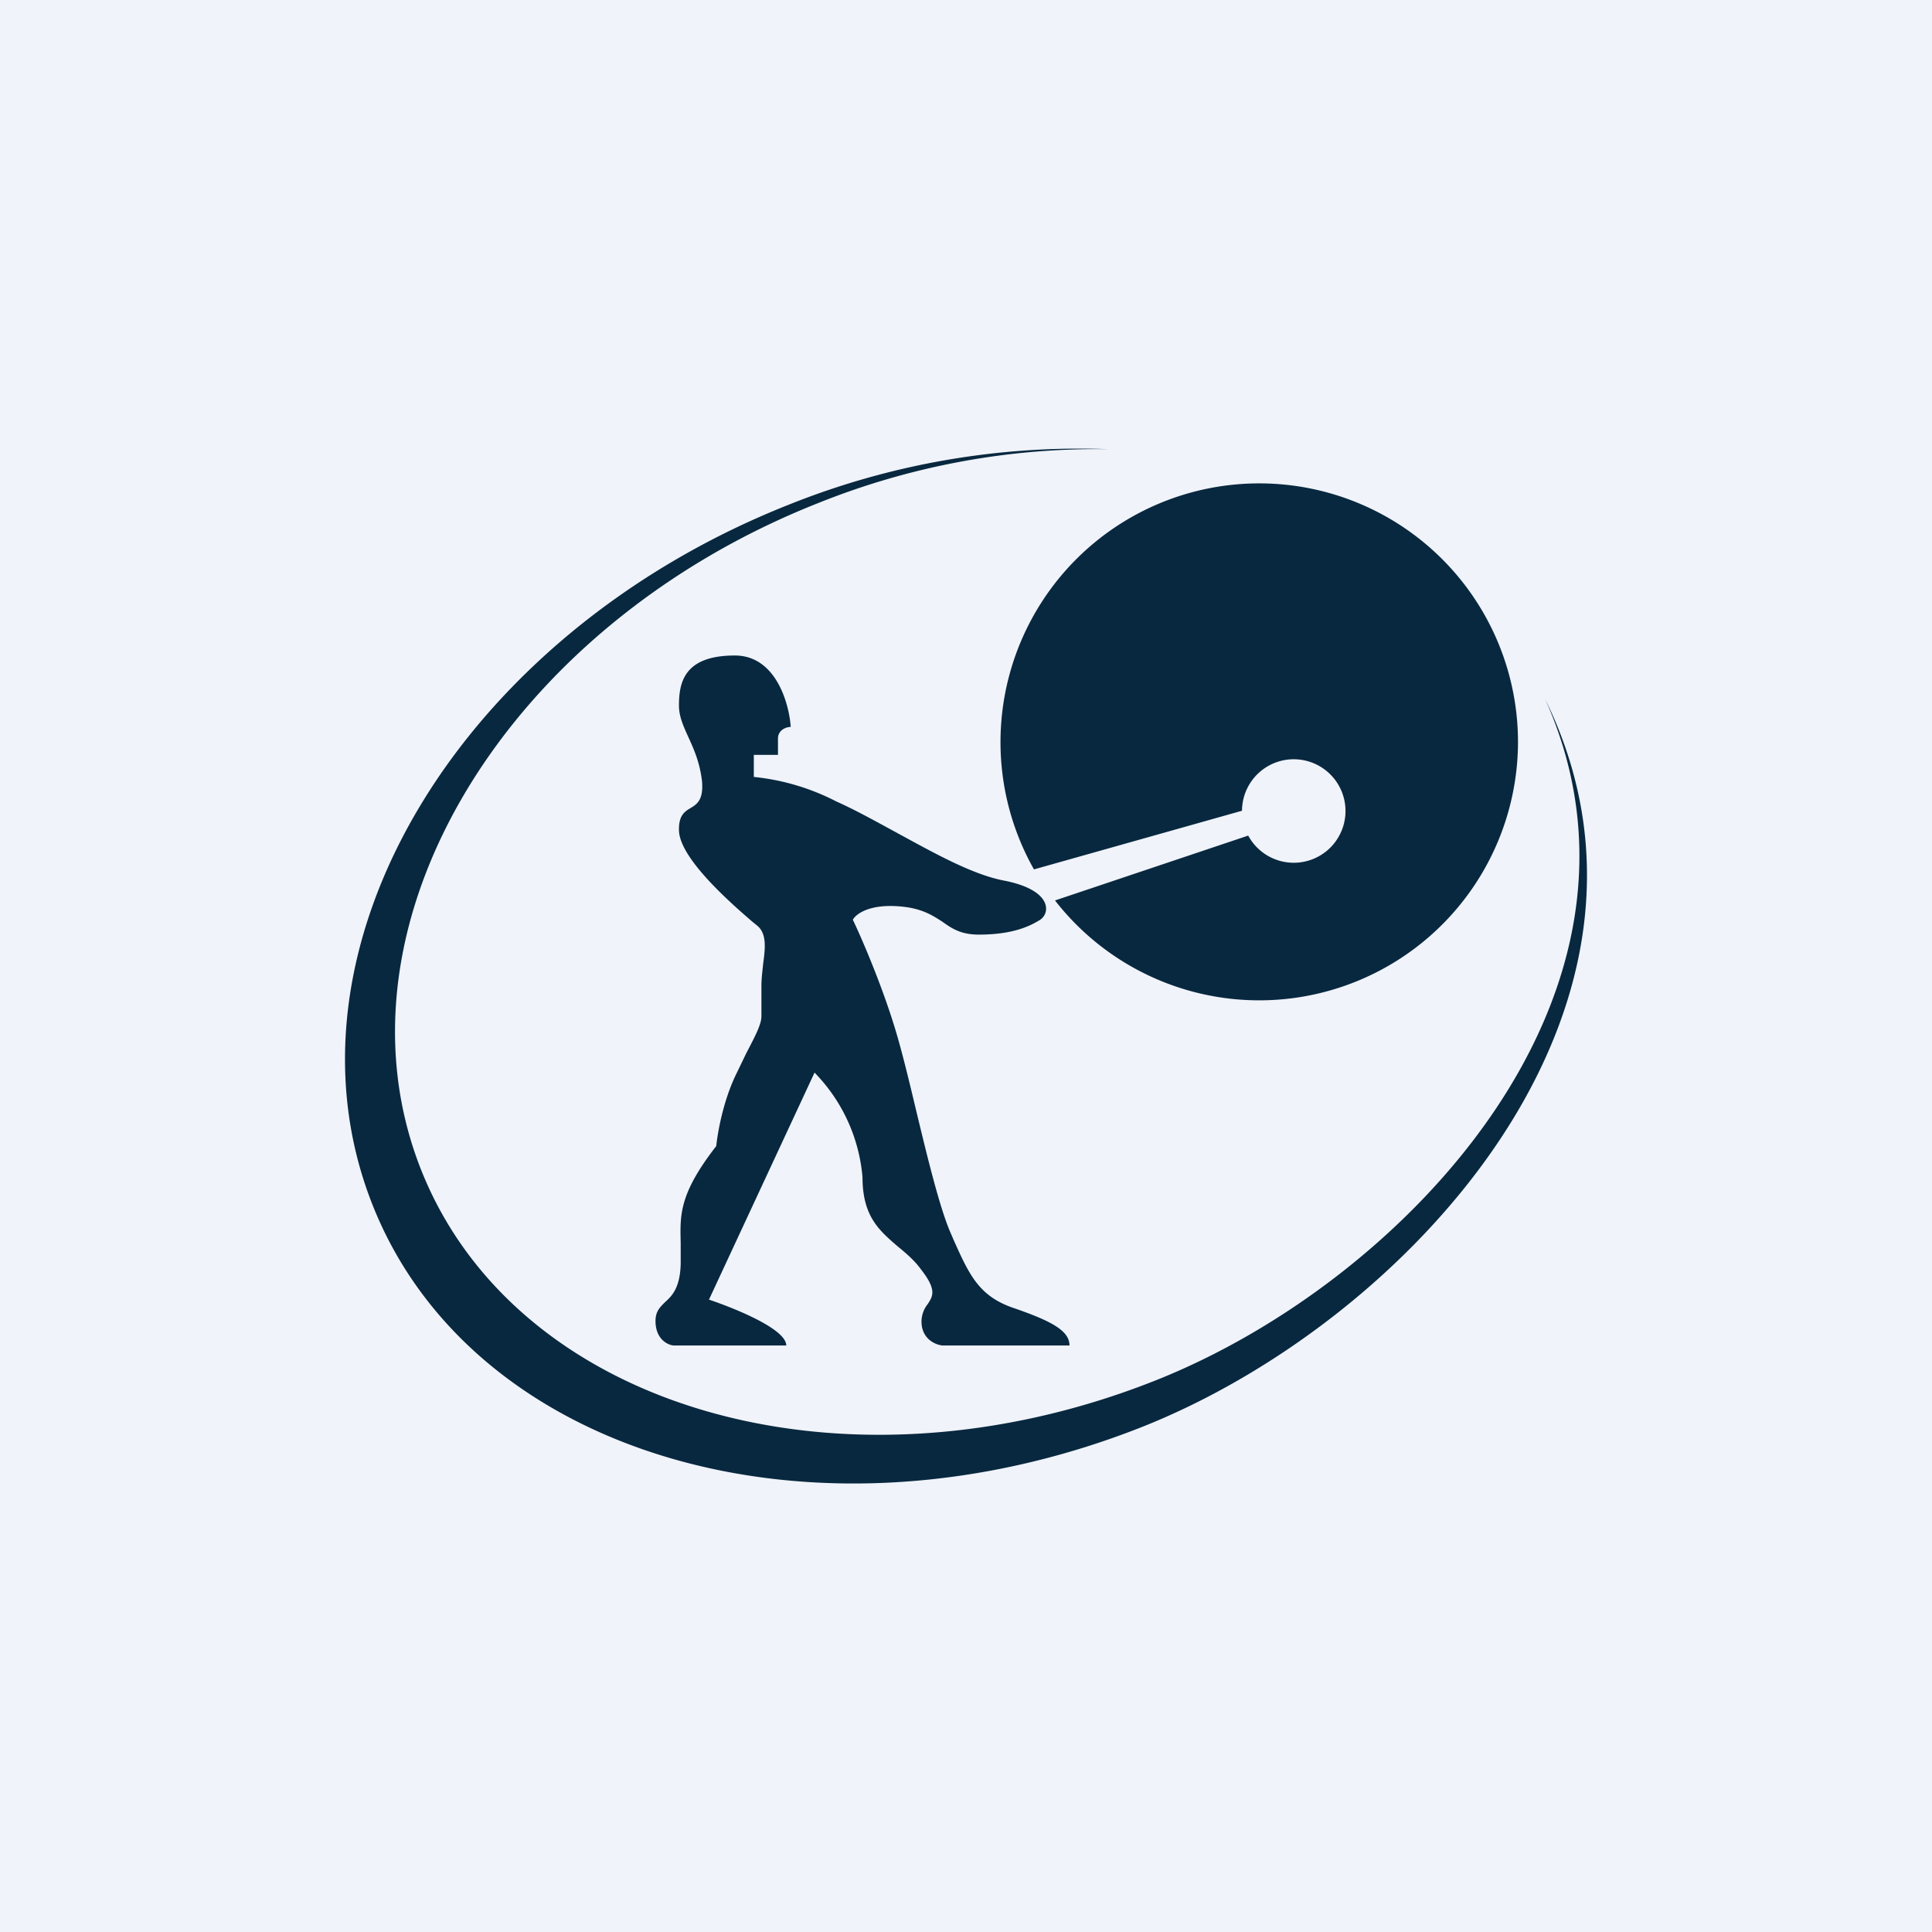 <!-- by TradingView --><svg width="56" height="56" viewBox="0 0 56 56" xmlns="http://www.w3.org/2000/svg"><path fill="#F0F3FA" d="M0 0h56v56H0z"/><path d="M33.08 41.37c7.74-3.06 16.09-12.16 11.71-21.1 3.8 8.5-4.06 16.89-11.34 19.76-9.07 3.58-18.6.78-21.29-6.24-2.69-7.03 2.5-15.63 11.56-19.21a21.7 21.7 0 0 1 8.42-1.56 22.6 22.6 0 0 0-9.28 1.61C13.35 18.4 7.92 27.41 10.75 34.8c2.82 7.38 12.82 10.32 22.33 6.57ZM19.53 39h3.26c0-.48-1.5-1.08-2.24-1.33l3.06-6.58A4.93 4.93 0 0 1 25 34.12c0 1.13.48 1.54 1 1.99.24.2.49.4.7.69.46.59.34.77.19 1a.82.82 0 0 0-.18.5c0 .51.4.68.61.7H31c0-.42-.5-.7-1.6-1.08-1.02-.34-1.3-.96-1.75-1.96l-.09-.21c-.31-.7-.66-2.13-.99-3.5-.2-.84-.4-1.67-.58-2.28-.38-1.3-1-2.75-1.27-3.31.09-.17.5-.48 1.44-.38.58.06.88.26 1.16.44.28.2.54.37 1.05.37 1 0 1.49-.25 1.78-.43.3-.2.35-.87-1.07-1.14-.91-.18-2-.79-3.1-1.39-.59-.32-1.18-.65-1.74-.9a6.66 6.66 0 0 0-2.39-.71v-.64h.7v-.47c0-.26.25-.34.37-.34-.05-.7-.44-2.07-1.62-2.07-1.47 0-1.62.78-1.62 1.45 0 .32.13.6.27.91.16.35.34.75.4 1.3.04.53-.15.65-.33.76-.17.1-.35.21-.34.65.02.82 1.53 2.13 2.12 2.64l.16.13c.27.24.22.65.16 1.1-.02.2-.05.42-.05.63v.88c0 .22-.13.49-.44 1.08l-.27.56c-.4.8-.56 1.75-.6 2.13-1.07 1.38-1.05 1.98-1.03 2.8v.62c-.02.69-.25.92-.45 1.1-.15.15-.28.27-.28.55 0 .53.36.7.53.71ZM44 21.5a7.5 7.5 0 0 1-13.42 4.6l5.6-1.88a1.5 1.5 0 1 0-.18-.72l-6.03 1.7A7.5 7.5 0 1 1 44 21.5Z" fill="#08283F"/></svg>